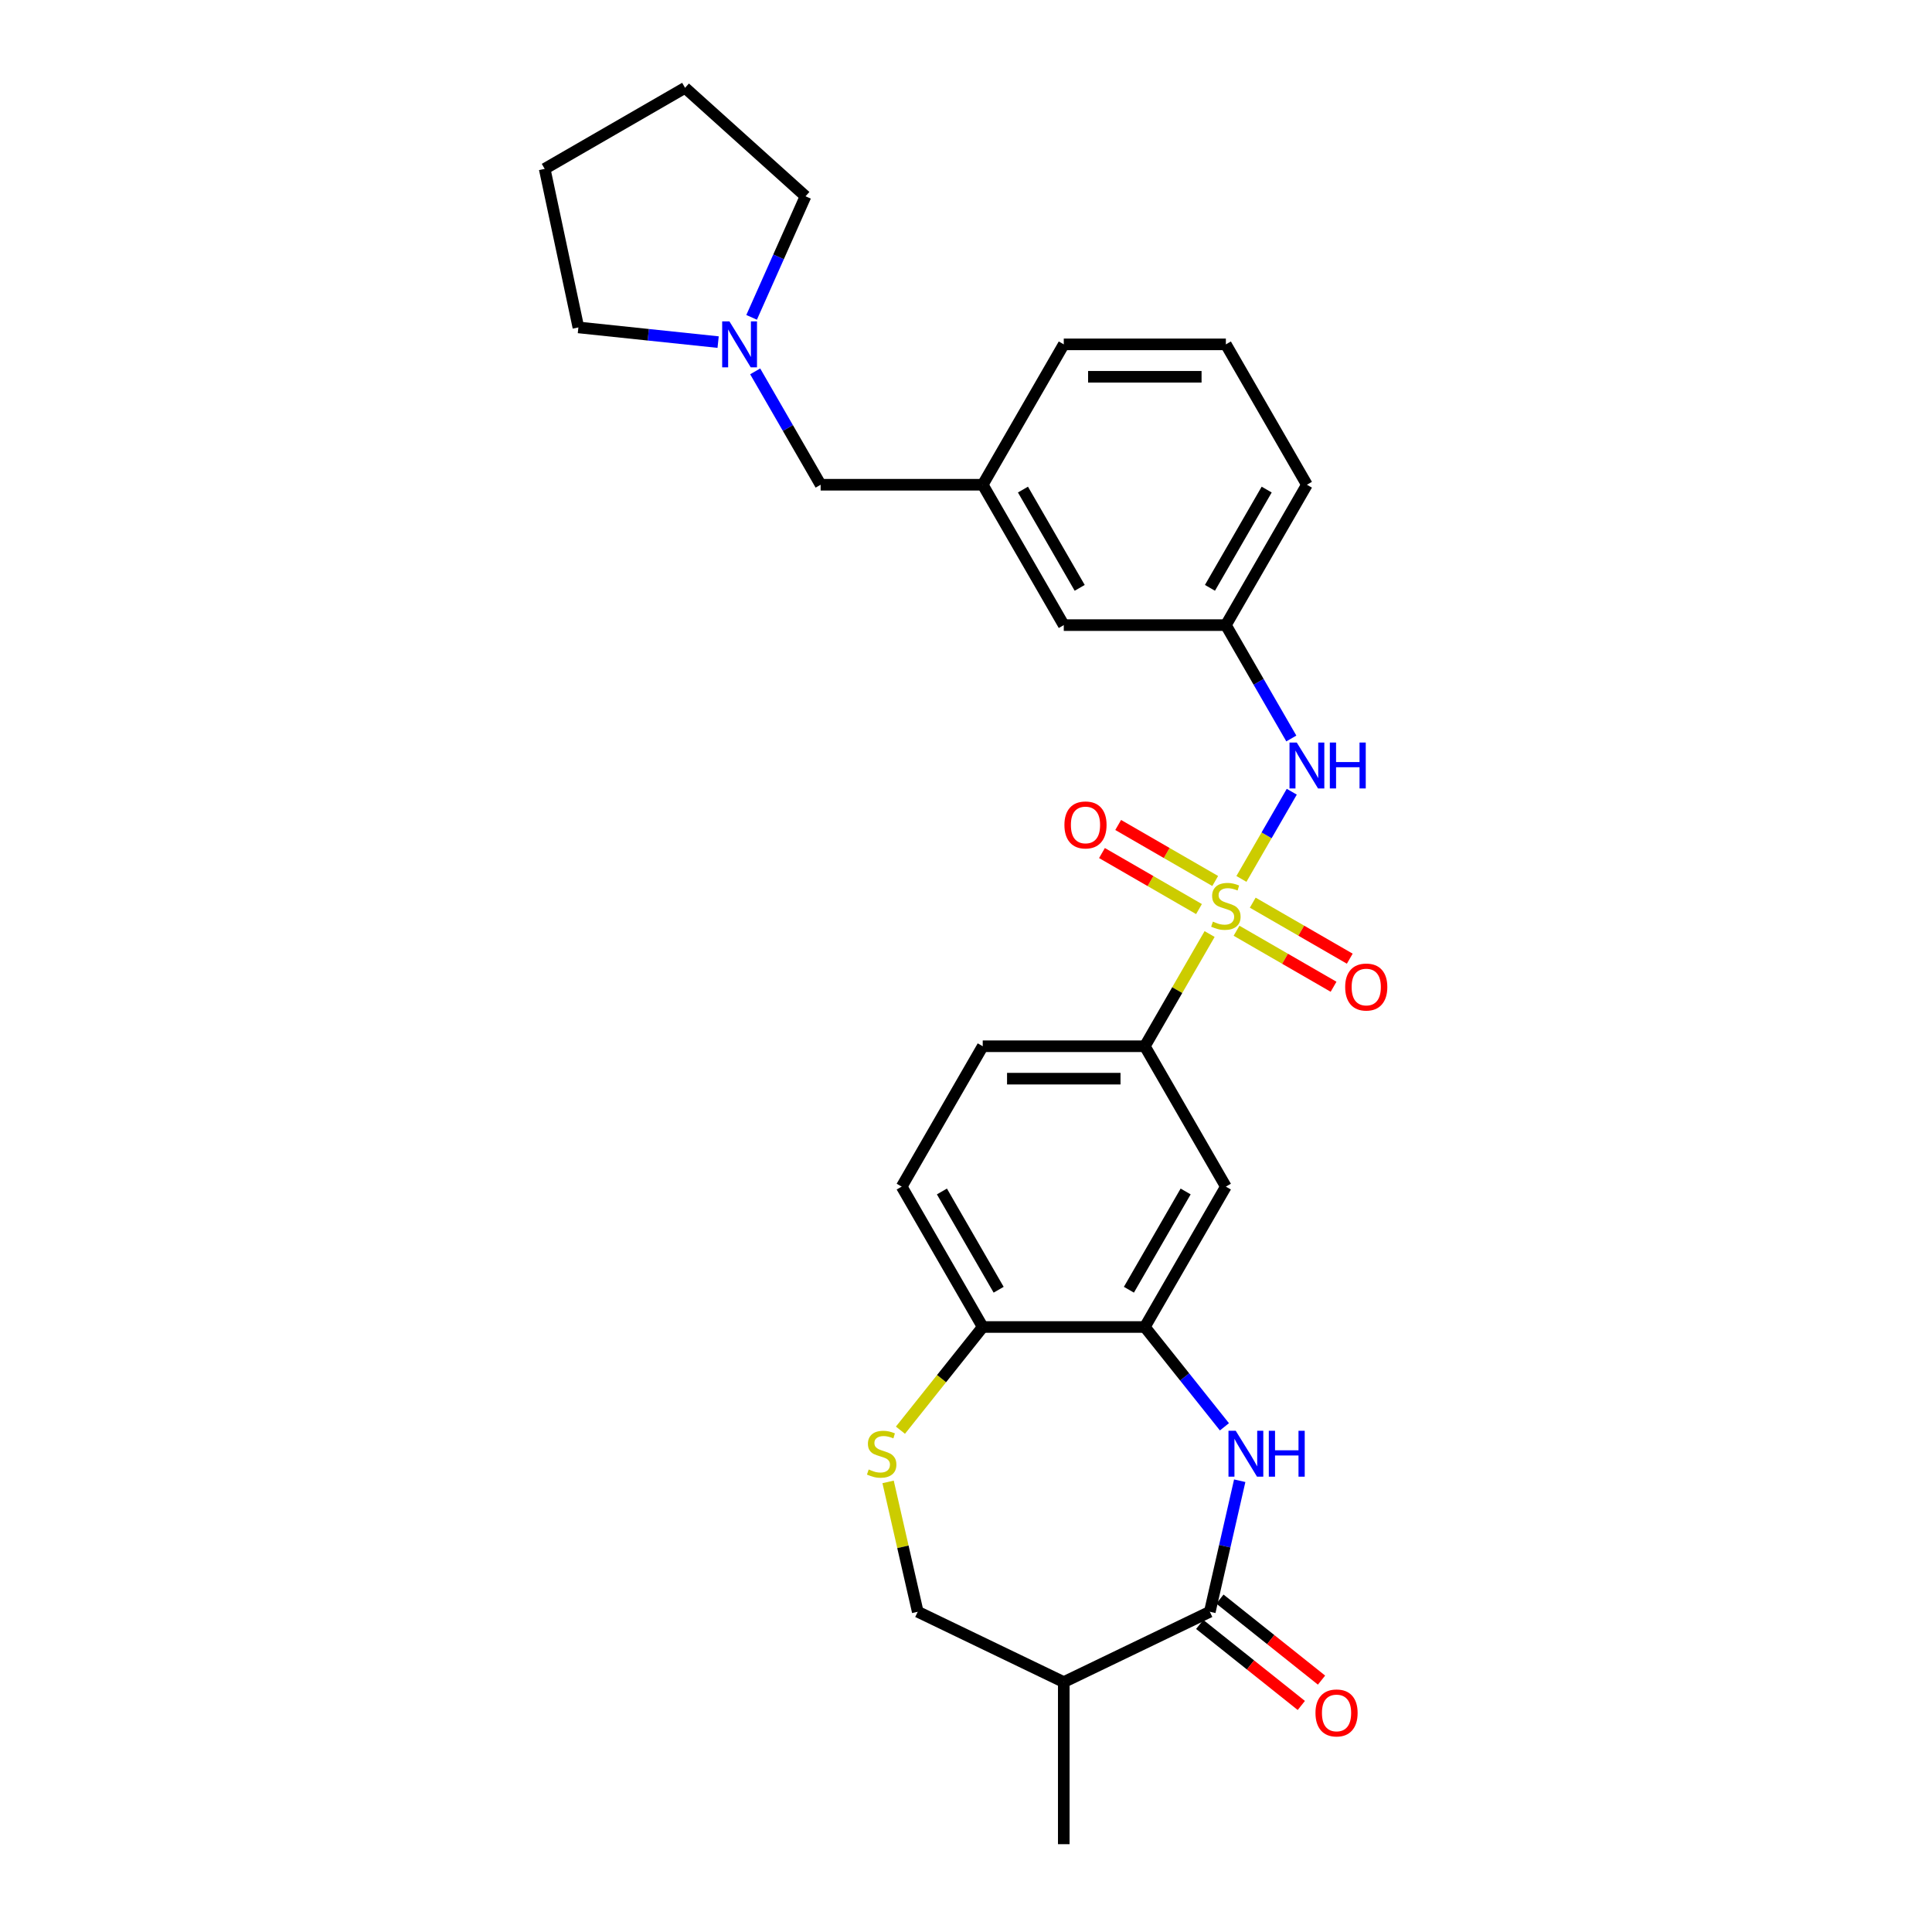 <?xml version='1.0' encoding='iso-8859-1'?>
<svg version='1.1' baseProfile='full'
              xmlns='http://www.w3.org/2000/svg'
                      xmlns:rdkit='http://www.rdkit.org/xml'
                      xmlns:xlink='http://www.w3.org/1999/xlink'
                  xml:space='preserve'
width='1000px' height='1000px' viewBox='0 0 1000 1000'>
<!-- END OF HEADER -->
<rect style='opacity:1.0;fill:#FFFFFF;stroke:none' width='1000' height='1000' x='0' y='0'> </rect>
<path class='bond-3' d='M 626.089,483.457 L 609.324,512.496' style='fill:none;fill-rule:evenodd;stroke:#CCCC00;stroke-width:6px;stroke-linecap:butt;stroke-linejoin:miter;stroke-opacity:1' />
<path class='bond-3' d='M 609.324,512.496 L 592.558,541.535' style='fill:none;fill-rule:evenodd;stroke:#000000;stroke-width:6px;stroke-linecap:butt;stroke-linejoin:miter;stroke-opacity:1' />
<path class='bond-4' d='M 642.558,454.932 L 655.589,432.362' style='fill:none;fill-rule:evenodd;stroke:#CCCC00;stroke-width:6px;stroke-linecap:butt;stroke-linejoin:miter;stroke-opacity:1' />
<path class='bond-4' d='M 655.589,432.362 L 668.62,409.792' style='fill:none;fill-rule:evenodd;stroke:#0000FF;stroke-width:6px;stroke-linecap:butt;stroke-linejoin:miter;stroke-opacity:1' />
<path class='bond-9' d='M 640.028,481.751 L 665.138,496.248' style='fill:none;fill-rule:evenodd;stroke:#CCCC00;stroke-width:6px;stroke-linecap:butt;stroke-linejoin:miter;stroke-opacity:1' />
<path class='bond-9' d='M 665.138,496.248 L 690.248,510.745' style='fill:none;fill-rule:evenodd;stroke:#FF0000;stroke-width:6px;stroke-linecap:butt;stroke-linejoin:miter;stroke-opacity:1' />
<path class='bond-9' d='M 648.418,467.219 L 673.528,481.716' style='fill:none;fill-rule:evenodd;stroke:#CCCC00;stroke-width:6px;stroke-linecap:butt;stroke-linejoin:miter;stroke-opacity:1' />
<path class='bond-9' d='M 673.528,481.716 L 698.638,496.213' style='fill:none;fill-rule:evenodd;stroke:#FF0000;stroke-width:6px;stroke-linecap:butt;stroke-linejoin:miter;stroke-opacity:1' />
<path class='bond-10' d='M 628.987,456.001 L 603.877,441.504' style='fill:none;fill-rule:evenodd;stroke:#CCCC00;stroke-width:6px;stroke-linecap:butt;stroke-linejoin:miter;stroke-opacity:1' />
<path class='bond-10' d='M 603.877,441.504 L 578.768,427.006' style='fill:none;fill-rule:evenodd;stroke:#FF0000;stroke-width:6px;stroke-linecap:butt;stroke-linejoin:miter;stroke-opacity:1' />
<path class='bond-10' d='M 620.597,470.532 L 595.487,456.035' style='fill:none;fill-rule:evenodd;stroke:#CCCC00;stroke-width:6px;stroke-linecap:butt;stroke-linejoin:miter;stroke-opacity:1' />
<path class='bond-10' d='M 595.487,456.035 L 570.378,441.538' style='fill:none;fill-rule:evenodd;stroke:#FF0000;stroke-width:6px;stroke-linecap:butt;stroke-linejoin:miter;stroke-opacity:1' />
<path class='bond-0' d='M 633.76,738.518 L 613.159,712.686' style='fill:none;fill-rule:evenodd;stroke:#0000FF;stroke-width:6px;stroke-linecap:butt;stroke-linejoin:miter;stroke-opacity:1' />
<path class='bond-0' d='M 613.159,712.686 L 592.558,686.853' style='fill:none;fill-rule:evenodd;stroke:#000000;stroke-width:6px;stroke-linecap:butt;stroke-linejoin:miter;stroke-opacity:1' />
<path class='bond-1' d='M 641.678,766.425 L 633.939,800.334' style='fill:none;fill-rule:evenodd;stroke:#0000FF;stroke-width:6px;stroke-linecap:butt;stroke-linejoin:miter;stroke-opacity:1' />
<path class='bond-1' d='M 633.939,800.334 L 626.199,834.244' style='fill:none;fill-rule:evenodd;stroke:#000000;stroke-width:6px;stroke-linecap:butt;stroke-linejoin:miter;stroke-opacity:1' />
<path class='bond-7' d='M 626.199,834.244 L 550.608,870.646' style='fill:none;fill-rule:evenodd;stroke:#000000;stroke-width:6px;stroke-linecap:butt;stroke-linejoin:miter;stroke-opacity:1' />
<path class='bond-13' d='M 620.968,840.803 L 647.263,861.773' style='fill:none;fill-rule:evenodd;stroke:#000000;stroke-width:6px;stroke-linecap:butt;stroke-linejoin:miter;stroke-opacity:1' />
<path class='bond-13' d='M 647.263,861.773 L 673.559,882.743' style='fill:none;fill-rule:evenodd;stroke:#FF0000;stroke-width:6px;stroke-linecap:butt;stroke-linejoin:miter;stroke-opacity:1' />
<path class='bond-13' d='M 631.43,827.684 L 657.726,848.654' style='fill:none;fill-rule:evenodd;stroke:#000000;stroke-width:6px;stroke-linecap:butt;stroke-linejoin:miter;stroke-opacity:1' />
<path class='bond-13' d='M 657.726,848.654 L 684.021,869.624' style='fill:none;fill-rule:evenodd;stroke:#FF0000;stroke-width:6px;stroke-linecap:butt;stroke-linejoin:miter;stroke-opacity:1' />
<path class='bond-2' d='M 592.558,686.853 L 634.508,614.194' style='fill:none;fill-rule:evenodd;stroke:#000000;stroke-width:6px;stroke-linecap:butt;stroke-linejoin:miter;stroke-opacity:1' />
<path class='bond-2' d='M 584.319,667.564 L 613.684,616.703' style='fill:none;fill-rule:evenodd;stroke:#000000;stroke-width:6px;stroke-linecap:butt;stroke-linejoin:miter;stroke-opacity:1' />
<path class='bond-28' d='M 592.558,686.853 L 508.659,686.853' style='fill:none;fill-rule:evenodd;stroke:#000000;stroke-width:6px;stroke-linecap:butt;stroke-linejoin:miter;stroke-opacity:1' />
<path class='bond-6' d='M 592.558,541.535 L 634.508,614.194' style='fill:none;fill-rule:evenodd;stroke:#000000;stroke-width:6px;stroke-linecap:butt;stroke-linejoin:miter;stroke-opacity:1' />
<path class='bond-15' d='M 592.558,541.535 L 508.659,541.535' style='fill:none;fill-rule:evenodd;stroke:#000000;stroke-width:6px;stroke-linecap:butt;stroke-linejoin:miter;stroke-opacity:1' />
<path class='bond-15' d='M 579.973,558.315 L 521.244,558.315' style='fill:none;fill-rule:evenodd;stroke:#000000;stroke-width:6px;stroke-linecap:butt;stroke-linejoin:miter;stroke-opacity:1' />
<path class='bond-14' d='M 668.387,382.239 L 651.448,352.899' style='fill:none;fill-rule:evenodd;stroke:#0000FF;stroke-width:6px;stroke-linecap:butt;stroke-linejoin:miter;stroke-opacity:1' />
<path class='bond-14' d='M 651.448,352.899 L 634.508,323.558' style='fill:none;fill-rule:evenodd;stroke:#000000;stroke-width:6px;stroke-linecap:butt;stroke-linejoin:miter;stroke-opacity:1' />
<path class='bond-5' d='M 466.064,740.265 L 487.361,713.559' style='fill:none;fill-rule:evenodd;stroke:#CCCC00;stroke-width:6px;stroke-linecap:butt;stroke-linejoin:miter;stroke-opacity:1' />
<path class='bond-5' d='M 487.361,713.559 L 508.659,686.853' style='fill:none;fill-rule:evenodd;stroke:#000000;stroke-width:6px;stroke-linecap:butt;stroke-linejoin:miter;stroke-opacity:1' />
<path class='bond-12' d='M 459.677,767.029 L 467.347,800.637' style='fill:none;fill-rule:evenodd;stroke:#CCCC00;stroke-width:6px;stroke-linecap:butt;stroke-linejoin:miter;stroke-opacity:1' />
<path class='bond-12' d='M 467.347,800.637 L 475.018,834.244' style='fill:none;fill-rule:evenodd;stroke:#000000;stroke-width:6px;stroke-linecap:butt;stroke-linejoin:miter;stroke-opacity:1' />
<path class='bond-20' d='M 550.608,870.646 L 550.608,954.545' style='fill:none;fill-rule:evenodd;stroke:#000000;stroke-width:6px;stroke-linecap:butt;stroke-linejoin:miter;stroke-opacity:1' />
<path class='bond-30' d='M 550.608,870.646 L 475.018,834.244' style='fill:none;fill-rule:evenodd;stroke:#000000;stroke-width:6px;stroke-linecap:butt;stroke-linejoin:miter;stroke-opacity:1' />
<path class='bond-8' d='M 508.659,686.853 L 466.709,614.194' style='fill:none;fill-rule:evenodd;stroke:#000000;stroke-width:6px;stroke-linecap:butt;stroke-linejoin:miter;stroke-opacity:1' />
<path class='bond-8' d='M 516.898,667.564 L 487.533,616.703' style='fill:none;fill-rule:evenodd;stroke:#000000;stroke-width:6px;stroke-linecap:butt;stroke-linejoin:miter;stroke-opacity:1' />
<path class='bond-11' d='M 390.88,192.218 L 407.82,221.558' style='fill:none;fill-rule:evenodd;stroke:#0000FF;stroke-width:6px;stroke-linecap:butt;stroke-linejoin:miter;stroke-opacity:1' />
<path class='bond-11' d='M 407.82,221.558 L 424.759,250.899' style='fill:none;fill-rule:evenodd;stroke:#000000;stroke-width:6px;stroke-linecap:butt;stroke-linejoin:miter;stroke-opacity:1' />
<path class='bond-21' d='M 371.701,177.072 L 335.536,173.271' style='fill:none;fill-rule:evenodd;stroke:#0000FF;stroke-width:6px;stroke-linecap:butt;stroke-linejoin:miter;stroke-opacity:1' />
<path class='bond-21' d='M 335.536,173.271 L 299.37,169.47' style='fill:none;fill-rule:evenodd;stroke:#000000;stroke-width:6px;stroke-linecap:butt;stroke-linejoin:miter;stroke-opacity:1' />
<path class='bond-22' d='M 389.033,164.262 L 402.984,132.928' style='fill:none;fill-rule:evenodd;stroke:#0000FF;stroke-width:6px;stroke-linecap:butt;stroke-linejoin:miter;stroke-opacity:1' />
<path class='bond-22' d='M 402.984,132.928 L 416.935,101.594' style='fill:none;fill-rule:evenodd;stroke:#000000;stroke-width:6px;stroke-linecap:butt;stroke-linejoin:miter;stroke-opacity:1' />
<path class='bond-19' d='M 634.508,323.558 L 550.608,323.558' style='fill:none;fill-rule:evenodd;stroke:#000000;stroke-width:6px;stroke-linecap:butt;stroke-linejoin:miter;stroke-opacity:1' />
<path class='bond-24' d='M 634.508,323.558 L 676.457,250.899' style='fill:none;fill-rule:evenodd;stroke:#000000;stroke-width:6px;stroke-linecap:butt;stroke-linejoin:miter;stroke-opacity:1' />
<path class='bond-24' d='M 626.268,304.269 L 655.633,253.408' style='fill:none;fill-rule:evenodd;stroke:#000000;stroke-width:6px;stroke-linecap:butt;stroke-linejoin:miter;stroke-opacity:1' />
<path class='bond-16' d='M 508.659,541.535 L 466.709,614.194' style='fill:none;fill-rule:evenodd;stroke:#000000;stroke-width:6px;stroke-linecap:butt;stroke-linejoin:miter;stroke-opacity:1' />
<path class='bond-17' d='M 424.759,250.899 L 508.659,250.899' style='fill:none;fill-rule:evenodd;stroke:#000000;stroke-width:6px;stroke-linecap:butt;stroke-linejoin:miter;stroke-opacity:1' />
<path class='bond-18' d='M 508.659,250.899 L 550.608,323.558' style='fill:none;fill-rule:evenodd;stroke:#000000;stroke-width:6px;stroke-linecap:butt;stroke-linejoin:miter;stroke-opacity:1' />
<path class='bond-18' d='M 529.483,253.408 L 558.848,304.269' style='fill:none;fill-rule:evenodd;stroke:#000000;stroke-width:6px;stroke-linecap:butt;stroke-linejoin:miter;stroke-opacity:1' />
<path class='bond-29' d='M 508.659,250.899 L 550.608,178.24' style='fill:none;fill-rule:evenodd;stroke:#000000;stroke-width:6px;stroke-linecap:butt;stroke-linejoin:miter;stroke-opacity:1' />
<path class='bond-27' d='M 299.37,169.47 L 281.926,87.404' style='fill:none;fill-rule:evenodd;stroke:#000000;stroke-width:6px;stroke-linecap:butt;stroke-linejoin:miter;stroke-opacity:1' />
<path class='bond-26' d='M 416.935,101.594 L 354.585,45.455' style='fill:none;fill-rule:evenodd;stroke:#000000;stroke-width:6px;stroke-linecap:butt;stroke-linejoin:miter;stroke-opacity:1' />
<path class='bond-23' d='M 634.508,178.24 L 676.457,250.899' style='fill:none;fill-rule:evenodd;stroke:#000000;stroke-width:6px;stroke-linecap:butt;stroke-linejoin:miter;stroke-opacity:1' />
<path class='bond-25' d='M 634.508,178.24 L 550.608,178.24' style='fill:none;fill-rule:evenodd;stroke:#000000;stroke-width:6px;stroke-linecap:butt;stroke-linejoin:miter;stroke-opacity:1' />
<path class='bond-25' d='M 621.923,195.02 L 563.193,195.02' style='fill:none;fill-rule:evenodd;stroke:#000000;stroke-width:6px;stroke-linecap:butt;stroke-linejoin:miter;stroke-opacity:1' />
<path class='bond-31' d='M 354.585,45.455 L 281.926,87.404' style='fill:none;fill-rule:evenodd;stroke:#000000;stroke-width:6px;stroke-linecap:butt;stroke-linejoin:miter;stroke-opacity:1' />
<path  class='atom-0' d='M 627.796 477.031
Q 628.064 477.131, 629.172 477.601
Q 630.279 478.071, 631.487 478.373
Q 632.729 478.642, 633.937 478.642
Q 636.186 478.642, 637.495 477.568
Q 638.803 476.46, 638.803 474.547
Q 638.803 473.239, 638.132 472.433
Q 637.495 471.628, 636.488 471.191
Q 635.481 470.755, 633.803 470.252
Q 631.689 469.614, 630.413 469.01
Q 629.172 468.406, 628.266 467.131
Q 627.393 465.855, 627.393 463.708
Q 627.393 460.721, 629.407 458.875
Q 631.454 457.029, 635.481 457.029
Q 638.233 457.029, 641.354 458.338
L 640.582 460.922
Q 637.729 459.748, 635.582 459.748
Q 633.266 459.748, 631.991 460.721
Q 630.715 461.66, 630.749 463.305
Q 630.749 464.58, 631.387 465.352
Q 632.058 466.124, 632.998 466.56
Q 633.971 466.996, 635.582 467.5
Q 637.729 468.171, 639.005 468.842
Q 640.28 469.513, 641.186 470.889
Q 642.126 472.232, 642.126 474.547
Q 642.126 477.836, 639.911 479.615
Q 637.729 481.36, 634.071 481.36
Q 631.957 481.36, 630.346 480.89
Q 628.769 480.454, 626.89 479.682
L 627.796 477.031
' fill='#CCCC00'/>
<path  class='atom-1' d='M 639.616 740.568
L 647.402 753.153
Q 648.174 754.394, 649.416 756.643
Q 650.658 758.891, 650.725 759.025
L 650.725 740.568
L 653.879 740.568
L 653.879 764.328
L 650.624 764.328
L 642.268 750.568
Q 641.294 748.958, 640.254 747.112
Q 639.247 745.266, 638.945 744.695
L 638.945 764.328
L 635.858 764.328
L 635.858 740.568
L 639.616 740.568
' fill='#0000FF'/>
<path  class='atom-1' d='M 656.732 740.568
L 659.954 740.568
L 659.954 750.669
L 672.102 750.669
L 672.102 740.568
L 675.324 740.568
L 675.324 764.328
L 672.102 764.328
L 672.102 753.354
L 659.954 753.354
L 659.954 764.328
L 656.732 764.328
L 656.732 740.568
' fill='#0000FF'/>
<path  class='atom-5' d='M 671.205 384.337
L 678.991 396.922
Q 679.763 398.163, 681.005 400.412
Q 682.246 402.66, 682.314 402.795
L 682.314 384.337
L 685.468 384.337
L 685.468 408.097
L 682.213 408.097
L 673.857 394.338
Q 672.883 392.727, 671.843 390.881
Q 670.836 389.035, 670.534 388.465
L 670.534 408.097
L 667.447 408.097
L 667.447 384.337
L 671.205 384.337
' fill='#0000FF'/>
<path  class='atom-5' d='M 688.321 384.337
L 691.543 384.337
L 691.543 394.438
L 703.691 394.438
L 703.691 384.337
L 706.913 384.337
L 706.913 408.097
L 703.691 408.097
L 703.691 397.123
L 691.543 397.123
L 691.543 408.097
L 688.321 408.097
L 688.321 384.337
' fill='#0000FF'/>
<path  class='atom-6' d='M 449.636 760.603
Q 449.905 760.703, 451.012 761.173
Q 452.12 761.643, 453.328 761.945
Q 454.57 762.214, 455.778 762.214
Q 458.026 762.214, 459.335 761.14
Q 460.644 760.032, 460.644 758.119
Q 460.644 756.811, 459.973 756.005
Q 459.335 755.2, 458.328 754.763
Q 457.322 754.327, 455.644 753.824
Q 453.529 753.186, 452.254 752.582
Q 451.012 751.978, 450.106 750.703
Q 449.234 749.427, 449.234 747.28
Q 449.234 744.293, 451.247 742.447
Q 453.294 740.601, 457.322 740.601
Q 460.074 740.601, 463.195 741.91
L 462.423 744.494
Q 459.57 743.32, 457.422 743.32
Q 455.107 743.32, 453.831 744.293
Q 452.556 745.232, 452.59 746.877
Q 452.59 748.152, 453.227 748.924
Q 453.899 749.696, 454.838 750.132
Q 455.811 750.568, 457.422 751.072
Q 459.57 751.743, 460.845 752.414
Q 462.121 753.085, 463.027 754.461
Q 463.966 755.804, 463.966 758.119
Q 463.966 761.408, 461.751 763.187
Q 459.57 764.932, 455.912 764.932
Q 453.798 764.932, 452.187 764.462
Q 450.61 764.026, 448.73 763.254
L 449.636 760.603
' fill='#CCCC00'/>
<path  class='atom-10' d='M 696.26 510.893
Q 696.26 505.187, 699.079 501.999
Q 701.898 498.811, 707.167 498.811
Q 712.436 498.811, 715.255 501.999
Q 718.074 505.187, 718.074 510.893
Q 718.074 516.665, 715.221 519.954
Q 712.368 523.209, 707.167 523.209
Q 701.931 523.209, 699.079 519.954
Q 696.26 516.698, 696.26 510.893
M 707.167 520.524
Q 710.791 520.524, 712.738 518.108
Q 714.718 515.658, 714.718 510.893
Q 714.718 506.228, 712.738 503.879
Q 710.791 501.496, 707.167 501.496
Q 703.542 501.496, 701.562 503.845
Q 699.616 506.194, 699.616 510.893
Q 699.616 515.692, 701.562 518.108
Q 703.542 520.524, 707.167 520.524
' fill='#FF0000'/>
<path  class='atom-11' d='M 550.942 426.993
Q 550.942 421.288, 553.761 418.1
Q 556.58 414.912, 561.849 414.912
Q 567.118 414.912, 569.937 418.1
Q 572.756 421.288, 572.756 426.993
Q 572.756 432.766, 569.903 436.054
Q 567.051 439.31, 561.849 439.31
Q 556.613 439.31, 553.761 436.054
Q 550.942 432.799, 550.942 426.993
M 561.849 436.625
Q 565.473 436.625, 567.42 434.209
Q 569.4 431.759, 569.4 426.993
Q 569.4 422.328, 567.42 419.979
Q 565.473 417.597, 561.849 417.597
Q 558.224 417.597, 556.244 419.946
Q 554.298 422.295, 554.298 426.993
Q 554.298 431.792, 556.244 434.209
Q 558.224 436.625, 561.849 436.625
' fill='#FF0000'/>
<path  class='atom-12' d='M 377.558 166.36
L 385.344 178.945
Q 386.115 180.186, 387.357 182.435
Q 388.599 184.683, 388.666 184.818
L 388.666 166.36
L 391.821 166.36
L 391.821 190.12
L 388.565 190.12
L 380.209 176.361
Q 379.236 174.75, 378.195 172.904
Q 377.189 171.058, 376.886 170.488
L 376.886 190.12
L 373.799 190.12
L 373.799 166.36
L 377.558 166.36
' fill='#0000FF'/>
<path  class='atom-14' d='M 680.887 886.621
Q 680.887 880.916, 683.706 877.728
Q 686.525 874.54, 691.794 874.54
Q 697.063 874.54, 699.882 877.728
Q 702.701 880.916, 702.701 886.621
Q 702.701 892.393, 699.849 895.682
Q 696.996 898.937, 691.794 898.937
Q 686.559 898.937, 683.706 895.682
Q 680.887 892.427, 680.887 886.621
M 691.794 896.253
Q 695.419 896.253, 697.365 893.836
Q 699.345 891.387, 699.345 886.621
Q 699.345 881.956, 697.365 879.607
Q 695.419 877.224, 691.794 877.224
Q 688.17 877.224, 686.19 879.574
Q 684.243 881.923, 684.243 886.621
Q 684.243 891.42, 686.19 893.836
Q 688.17 896.253, 691.794 896.253
' fill='#FF0000'/>
</svg>
